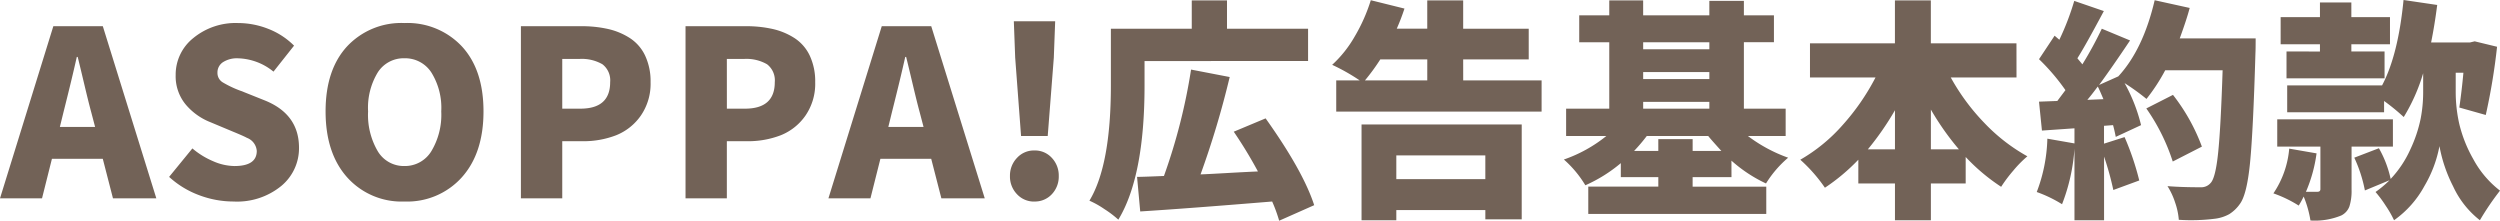 <svg xmlns="http://www.w3.org/2000/svg" width="389.046" height="34.348" viewBox="0 0 389.046 34.348">
  <path id="パス_326" data-name="パス 326" d="M9.035-11.109H14.52l-.6-2.285q-.387-1.406-1.09-4.377t-1.02-4.236h-.141q-.7,3.164-2.074,8.613ZM17.3,0,15.715-6.152H7.8L6.258,0H-.281l8.3-26.789h7.7L24.047,0ZM36.056.492a15.172,15.172,0,0,1-5.344-.984A14.25,14.25,0,0,1,26.037-3.34l3.621-4.43a12.409,12.409,0,0,0,3.217,1.986,8.516,8.516,0,0,0,3.322.756q3.48,0,3.48-2.355A2.363,2.363,0,0,0,38.13-9.422q-.422-.246-2.215-.984L32.47-11.848a9.611,9.611,0,0,1-3.885-2.795A6.9,6.9,0,0,1,27.056-19.2,7.271,7.271,0,0,1,29.8-24.943a10.353,10.353,0,0,1,6.961-2.338,12.837,12.837,0,0,1,4.693.9,11.557,11.557,0,0,1,4.025,2.619l-3.2,4.043a9.111,9.111,0,0,0-5.52-2.074,4.039,4.039,0,0,0-2.338.6,1.9,1.9,0,0,0-.861,1.652,1.7,1.7,0,0,0,.826,1.494,16.474,16.474,0,0,0,2.795,1.318,3.833,3.833,0,0,1,.457.176l3.34,1.336q5.273,2.145,5.273,7.348a7.614,7.614,0,0,1-2.76,5.941A10.862,10.862,0,0,1,36.056.492Zm14.33-14.027q0-6.469,3.34-10.107a11.534,11.534,0,0,1,8.93-3.639A11.589,11.589,0,0,1,71.6-23.643Q74.96-20,74.96-13.535q0,6.5-3.375,10.266A11.416,11.416,0,0,1,62.655.492,11.362,11.362,0,0,1,53.743-3.27Q50.386-7.031,50.386-13.535Zm18,0A10.389,10.389,0,0,0,66.839-19.6a4.86,4.86,0,0,0-4.184-2.2,4.773,4.773,0,0,0-4.148,2.2A10.574,10.574,0,0,0,57-13.535,11.178,11.178,0,0,0,58.507-7.33a4.717,4.717,0,0,0,4.148,2.3,4.8,4.8,0,0,0,4.184-2.3A10.979,10.979,0,0,0,68.386-13.535ZM80.782,0V-26.789h9.387a18.5,18.5,0,0,1,4.2.439,10.566,10.566,0,0,1,3.393,1.424,6.611,6.611,0,0,1,2.355,2.725,9.381,9.381,0,0,1,.844,4.131,8.719,8.719,0,0,1-1.512,5.186,8.534,8.534,0,0,1-3.832,3.059,14.057,14.057,0,0,1-5.273.932H87.216V0Zm6.434-13.957h2.813q4.641,0,4.641-4.113a3.154,3.154,0,0,0-1.2-2.795,6.412,6.412,0,0,0-3.621-.826H87.216ZM106.4,0V-26.789h9.387a18.5,18.5,0,0,1,4.2.439,10.566,10.566,0,0,1,3.393,1.424,6.611,6.611,0,0,1,2.355,2.725,9.381,9.381,0,0,1,.844,4.131,8.719,8.719,0,0,1-1.512,5.186,8.534,8.534,0,0,1-3.832,3.059,14.057,14.057,0,0,1-5.273.932H112.83V0Zm6.434-13.957h2.813q4.641,0,4.641-4.113a3.154,3.154,0,0,0-1.2-2.795,6.412,6.412,0,0,0-3.621-.826H112.83Zm25.123,2.848h5.484l-.6-2.285q-.387-1.406-1.09-4.377t-1.02-4.236h-.141q-.7,3.164-2.074,8.613ZM146.215,0l-1.582-6.152h-7.91L135.176,0h-6.539l8.3-26.789h7.7L152.965,0Zm12.4-9.7L157.7-21.9l-.211-5.66h6.434l-.211,5.66-.949,12.2Zm2.074,10.2A3.589,3.589,0,0,1,157.978-.65a3.942,3.942,0,0,1-1.09-2.83,3.959,3.959,0,0,1,1.09-2.812,3.563,3.563,0,0,1,2.707-1.16,3.548,3.548,0,0,1,2.725,1.16,3.994,3.994,0,0,1,1.072,2.813A3.978,3.978,0,0,1,163.41-.65,3.574,3.574,0,0,1,160.685.492Zm17.142-21.867v3.8q0,14.168-4.078,20.883a16.115,16.115,0,0,0-2.18-1.652,14.088,14.088,0,0,0-2.32-1.3q3.34-5.52,3.34-17.93V-26.4h12.586V-30.8h5.484V-26.4H203.28v5.027Zm26.4,22.43L198.78,3.48a22.688,22.688,0,0,0-1.09-2.988q-13.254,1.09-20.531,1.547l-.492-5.379q.527,0,1.934-.053t2.25-.088a89.73,89.73,0,0,0,4.219-16.559l6.012,1.16a139.249,139.249,0,0,1-4.535,15.152q1.02-.035,4.113-.211t4.816-.246a67.969,67.969,0,0,0-3.762-6.187l4.957-2.074Q202.507-4.254,204.23,1.055ZM230.864-6.68H217.012v3.691h13.852ZM211.6,3.41V-11.5h24.926V3.27h-5.66V1.828H217.012V3.41Zm10.23-25.031h-7.312a32.477,32.477,0,0,1-2.391,3.27h9.7Zm5.59,3.27h12.2V-13.5H207.661v-4.852h3.656a30.724,30.724,0,0,0-4.289-2.426,18.213,18.213,0,0,0,3.5-4.395,26.491,26.491,0,0,0,2.514-5.66l5.238,1.3a33.21,33.21,0,0,1-1.2,3.129h4.746V-30.8h5.59V-26.4h10.2v4.781h-10.2Zm26.6,10.969h3.762V-9.211h5.344v1.828h4.465q-1.723-1.9-2.039-2.32h-9.563A27.7,27.7,0,0,1,254.018-7.383Zm1.406-7.629v1.055h10.3v-1.055Zm10.3-9.281h-10.3v1.09h10.3Zm-10.3,4.641v1.09h10.3v-1.09ZM269.17-3.3h-6.047v1.477h11.461V2.426h-27.7V-1.828h10.9V-3.3h-5.836v-2.18a22.9,22.9,0,0,1-5.52,3.445,16.873,16.873,0,0,0-3.34-4.008A21.912,21.912,0,0,0,249.694-9.7h-6.258v-4.254h6.715V-24.293h-4.676v-4.184h4.676V-30.8h5.273v2.32h10.3v-2.25H271.1v2.25h4.676v4.184H271.1v10.336h6.5V-9.7h-5.871a23.375,23.375,0,0,0,6.258,3.375,16.892,16.892,0,0,0-3.445,4.008,22.087,22.087,0,0,1-5.379-3.551ZM300.2-7.629h4.359a42,42,0,0,1-4.359-6.187Zm-9.809,0h4.219v-6.082A44.431,44.431,0,0,1,290.391-7.629Zm23.133-11.18h-10.23a33.386,33.386,0,0,0,5.221,7.066,28.011,28.011,0,0,0,6.7,5.2,17.839,17.839,0,0,0-2.18,2.215,22.125,22.125,0,0,0-1.9,2.531,30.029,30.029,0,0,1-5.52-4.641V-2.32H300.2V3.41h-5.59V-2.32h-5.7V-6.012a30.567,30.567,0,0,1-5.2,4.359,24.276,24.276,0,0,0-3.832-4.359,26.121,26.121,0,0,0,6.592-5.4,35.48,35.48,0,0,0,5.115-7.4h-10.2v-5.309h13.219V-30.8h5.59v6.68h13.324Zm11.025,3.48,2.5-.105q-.633-1.512-.879-1.969Q325.181-16.066,324.548-15.328Zm14.379-9.562H350.74q0,1.723-.035,2.355-.352,12.129-.844,17.051T348.279.879a5.755,5.755,0,0,1-1.652,1.582,6.232,6.232,0,0,1-2.145.7,29.734,29.734,0,0,1-5.7.176,10.7,10.7,0,0,0-.562-2.654,11.24,11.24,0,0,0-1.2-2.584q2.18.176,5.168.176a1.914,1.914,0,0,0,1.547-.668q.773-.809,1.178-4.8t.686-12.744h-8.93a28.931,28.931,0,0,1-2.918,4.465,35,35,0,0,0-3.41-2.461,25.839,25.839,0,0,1,2.566,6.539l-3.937,1.828q-.211-1.09-.422-1.828l-1.406.105v2.777l3.2-1.02a41.722,41.722,0,0,1,2.285,6.75L328.591-1.3a45.593,45.593,0,0,0-1.441-5.2V3.41h-4.605V-7.734A29.27,29.27,0,0,1,320.611.914a20.214,20.214,0,0,0-3.937-1.9,24.948,24.948,0,0,0,1.652-8.3l4.219.738V-10.9l-5.062.352-.457-4.5,2.848-.105,1.266-1.687a32.522,32.522,0,0,0-4.113-4.816l2.426-3.656.738.633a40.729,40.729,0,0,0,2.32-6.047l4.605,1.582Q324.232-23.73,323-21.8q.105.141.387.475t.387.475A58.444,58.444,0,0,0,326.8-26.4l4.395,1.828q-2.777,4.148-4.816,6.926l2.988-1.336q3.867-4.184,5.66-11.848l5.449,1.2Q340.017-27.879,338.927-24.891Zm3.445,16.84-4.535,2.32a30.779,30.779,0,0,0-4.113-8.262l4.148-2.109A29.853,29.853,0,0,1,342.373-8.051Zm18.373-14.8v-1.125h-6.117V-28.2h6.117V-30.48h4.887V-28.2h6.012v4.219h-6.012v1.125H370.8v4.184H355.542v-4.184ZM372.1-8.051h-6.434v6.715a7.934,7.934,0,0,1-.334,2.584,2.538,2.538,0,0,1-1.283,1.424,10.779,10.779,0,0,1-4.781.773,16.563,16.563,0,0,0-1.055-3.727,14.431,14.431,0,0,1-.773,1.406,19.224,19.224,0,0,0-3.937-1.9,14.641,14.641,0,0,0,2.461-6.961L360.218-7a22.679,22.679,0,0,1-1.652,5.977h1.793q.457,0,.457-.422V-8.051H354.1V-12.3h18Zm9.773-11.5v3.129a22.662,22.662,0,0,0,.545,4.8,20.886,20.886,0,0,0,2.18,5.5A15.39,15.39,0,0,0,388.765-1.2a42.442,42.442,0,0,0-3.129,4.605,14.215,14.215,0,0,1-4.166-5.273,22.591,22.591,0,0,1-2.127-6.258,19.114,19.114,0,0,1-2.338,6.205,15.613,15.613,0,0,1-4.729,5.326,16.49,16.49,0,0,0-1.3-2.268,18.155,18.155,0,0,0-1.582-2.127,16.09,16.09,0,0,0,2.18-1.828L367.741-1.23a21.674,21.674,0,0,0-1.652-5.1L369.921-7.8a16.809,16.809,0,0,1,1.828,4.781,16.7,16.7,0,0,0,3.059-4.588,21.138,21.138,0,0,0,1.6-4.746,21.76,21.76,0,0,0,.4-4.061v-3.059a28.541,28.541,0,0,1-3.023,6.82,32.334,32.334,0,0,0-3.059-2.5v1.758H355.648v-4.184h14.766q2.5-4.711,3.34-13.289l5.238.773q-.387,3.059-.949,5.836h6.047l.738-.176,3.48.844a96.367,96.367,0,0,1-1.758,10.617l-4.113-1.16q.387-2.707.633-5.414Z" transform="translate(0.281 30.867)" fill="#726257"/>
</svg>
